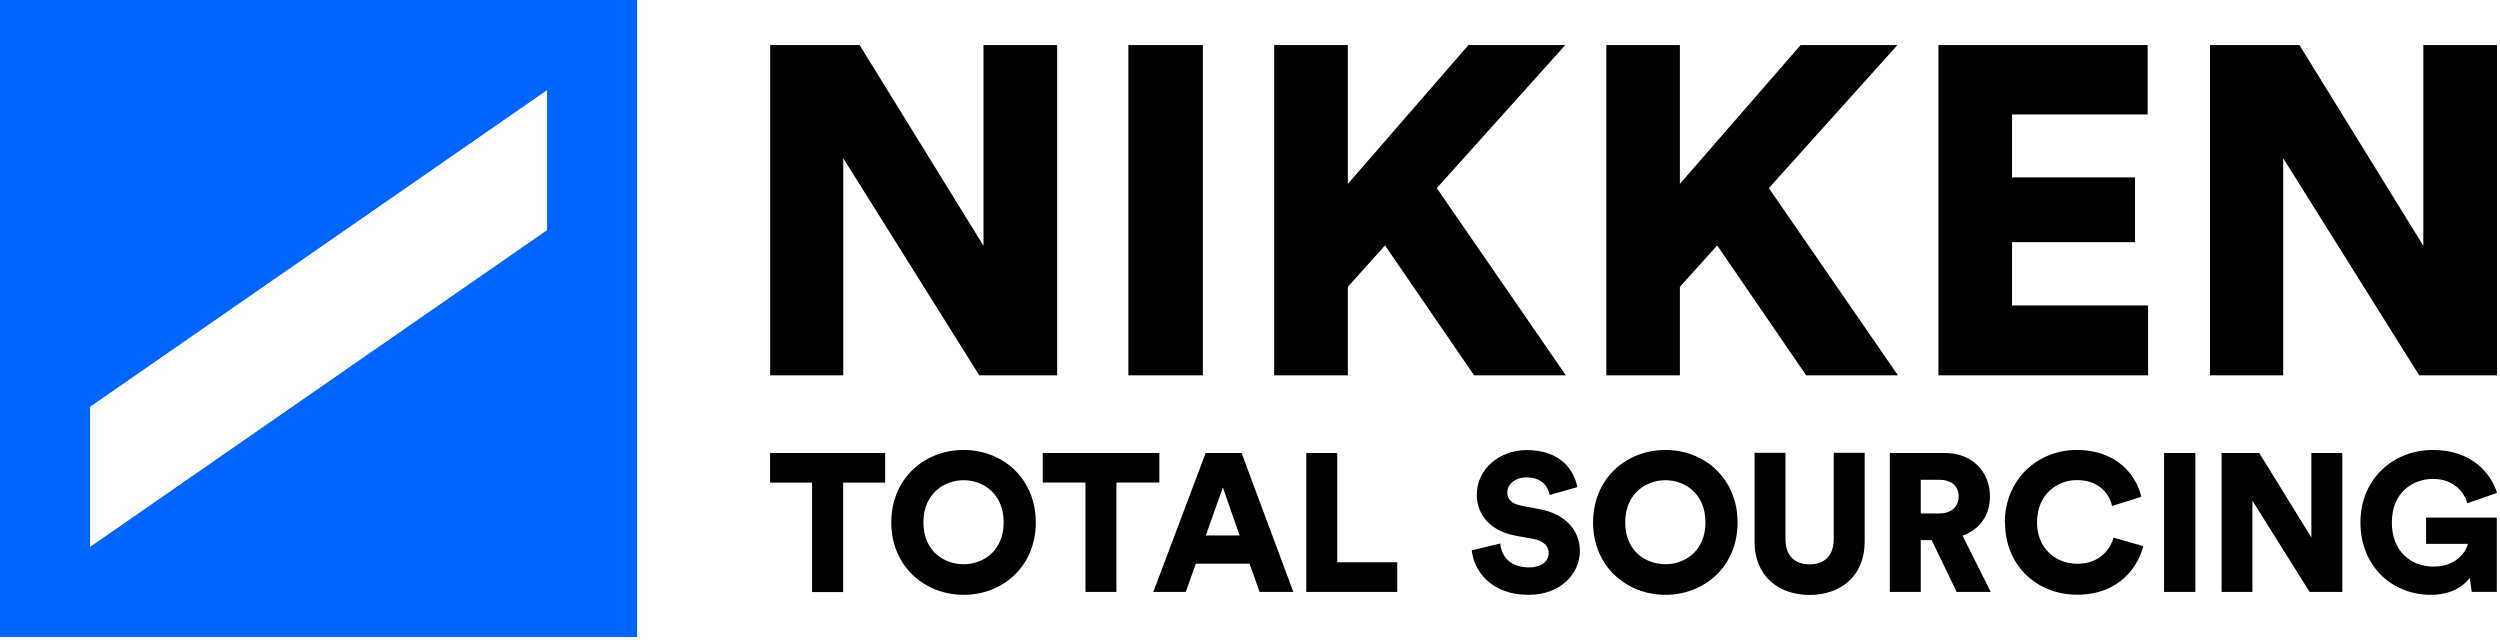 <svg width="202" height="52" viewBox="0 0 202 52" fill="none" xmlns="http://www.w3.org/2000/svg"><path d="M7.274 32.869L44.202 7.283v11.314L7.274 44.193V32.869zM0 51.476h51.476V0H0v51.476z" fill="#0064FF"/><path d="M186.616 47.828l-4.621-7.378v7.378h-2.491V36.6h3.042l4.212 6.826V36.6h2.501v11.228h-2.643zm13.101-.004l-.162-1.141c-.494.713-1.549 1.379-3.147 1.379-3.118 0-5.685-2.301-5.685-5.848 0-3.546 2.681-5.857 5.847-5.857 3.166 0 4.706 1.902 5.191 3.47l-2.405.837c-.171-.694-.922-1.968-2.786-1.968-1.521 0-3.309 1.018-3.309 3.518 0 2.349 1.55 3.566 3.376 3.566 1.825 0 2.633-1.208 2.766-1.835h-3.375v-2.12h5.714v5.999h-2.025zM79.126 30.327L68.135 12.785v17.542H62.23V3.64h7.227l10.011 16.22V3.64h5.952v26.688h-6.294zM97.19 3.639h-6.018v26.688h6.018V3.64zm14.72 16.191l-3.005 3.347v7.15h-5.952V3.64h5.952v11.219l9.746-11.22h7.825L116.093 15.2l10.43 15.127h-7.416l-7.197-10.496zm26.839 0l-3.014 3.347v7.15h-5.942V3.64h5.942v11.219l9.755-11.22h7.825L142.923 15.2l10.43 15.127h-7.416l-7.188-10.496zm17.874 10.497V3.64h16.905v5.61h-10.953v5.086h9.936v5.23h-9.936v5.115h10.991v5.647h-16.943zm38.85 0l-10.991-17.542v17.542h-5.914V3.64h7.226l10.012 16.22V3.64h5.952v26.688h-6.285zM68.127 38.996v8.842h-2.51v-8.842h-3.394V36.6h9.298v2.396h-3.394zm9.736-2.639c3.147 0 5.828 2.292 5.828 5.857 0 3.566-2.68 5.848-5.828 5.848-3.147 0-5.847-2.301-5.847-5.848 0-3.546 2.671-5.857 5.847-5.857zm0 9.233c1.55 0 3.233-1.046 3.233-3.385 0-2.34-1.683-3.404-3.233-3.404s-3.252 1.065-3.252 3.404 1.683 3.385 3.252 3.385zm12.343-6.604v8.842h-2.5v-8.842h-3.452V36.6h9.422v2.386h-3.47zm10.749 6.561H96.62l-.808 2.281h-2.624l4.23-11.228h2.9l4.184 11.228h-2.729l-.808-2.282h-.01zm-3.517-2.282h2.719l-1.35-3.88-1.379 3.88h.01zm8.111 4.563V36.6h2.5v8.832h4.849v2.396h-7.349zm19.654-7.848c-.076-.523-.504-1.407-1.873-1.407-.932 0-1.541.59-1.541 1.208 0 .541.333.931 1.113 1.074l1.502.285c2.139.4 3.252 1.778 3.252 3.375 0 1.76-1.474 3.547-4.146 3.547-3.109 0-4.43-2.006-4.592-3.594l2.301-.552c.095 1.027.789 1.93 2.329 1.93.98 0 1.588-.475 1.588-1.169 0-.57-.456-.98-1.207-1.122l-1.541-.285c-1.901-.361-3.061-1.636-3.061-3.29 0-2.12 1.873-3.613 4.022-3.613 2.804 0 3.86 1.683 4.098 2.995l-2.254.637.01-.019zm9.365-3.623c3.147 0 5.828 2.301 5.828 5.857s-2.681 5.848-5.828 5.848c-3.147 0-5.847-2.301-5.847-5.848 0-3.546 2.671-5.857 5.847-5.857zm0 9.233c1.55 0 3.233-1.046 3.233-3.385 0-2.34-1.683-3.404-3.233-3.404s-3.252 1.065-3.252 3.404 1.683 3.385 3.252 3.385zm7.198-1.826v-7.178h2.5v6.97c0 1.359.761 2.043 1.949 2.043 1.189 0 1.949-.684 1.949-2.044v-6.97h2.501v7.18c0 2.814-1.978 4.306-4.45 4.306-2.472 0-4.449-1.492-4.449-4.307zm14.316-.119h-.884v4.183h-2.501V36.6h4.45c2.215 0 3.641 1.52 3.641 3.517 0 1.522-.836 2.672-2.215 3.167l2.282 4.544h-2.757l-2.016-4.183zm.59-2.158c1.026 0 1.587-.57 1.587-1.36 0-.837-.551-1.36-1.587-1.36h-1.474v2.72h1.474zm5.316.746c0-3.499 2.662-5.876 5.8-5.876 3.375 0 4.859 2.168 5.229 3.785l-2.358.741c-.171-.78-.884-2.092-2.861-2.092-1.503 0-3.205 1.075-3.205 3.433 0 2.11 1.55 3.328 3.233 3.328 1.949 0 2.719-1.303 2.948-2.111l2.396.684c-.362 1.55-1.854 3.927-5.334 3.927-3.233 0-5.829-2.33-5.829-5.828m15.381-5.624h-2.529v11.228h2.529V36.6z" fill="#000"/></svg>
